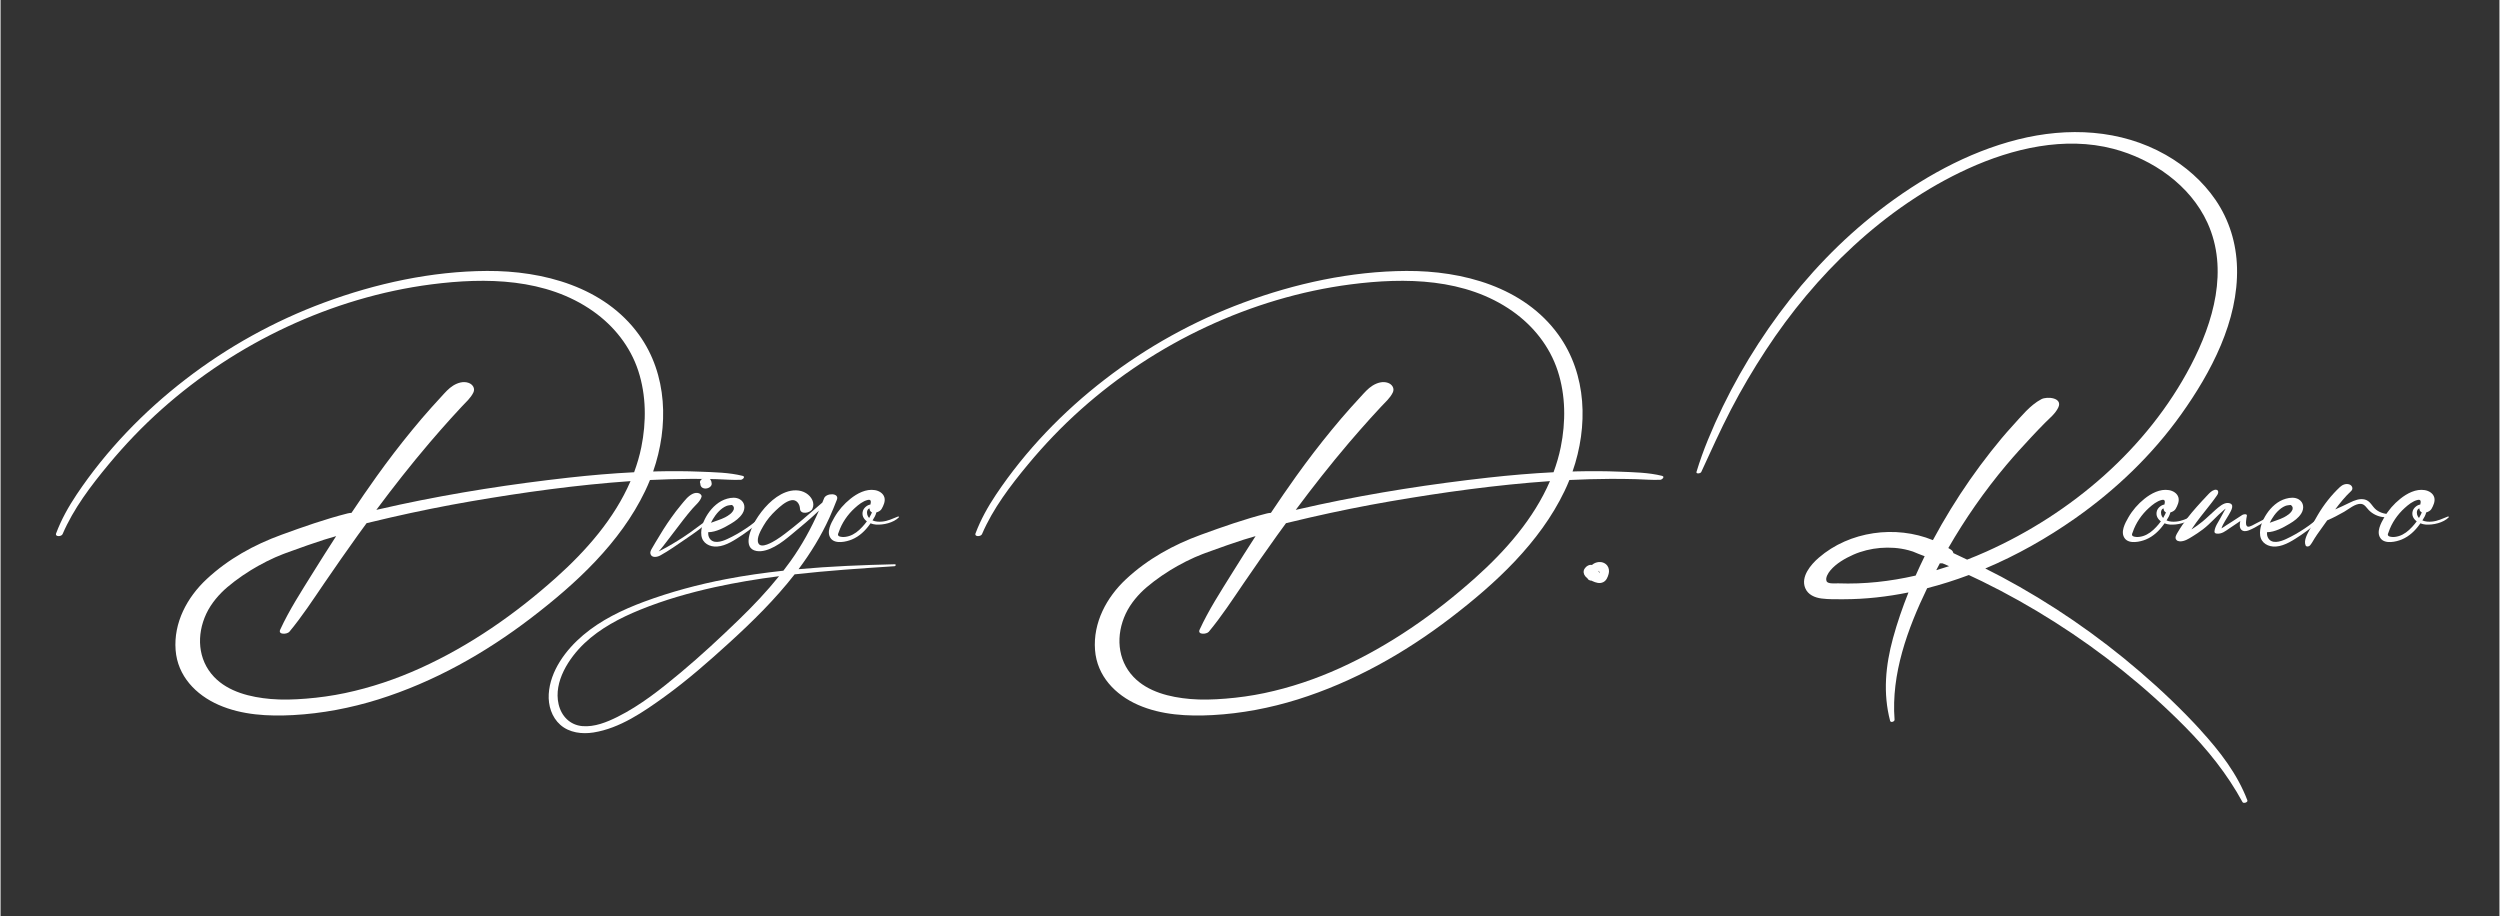 <?xml version="1.0" encoding="UTF-8"?>
<!DOCTYPE svg PUBLIC "-//W3C//DTD SVG 1.1//EN" "http://www.w3.org/Graphics/SVG/1.1/DTD/svg11.dtd">
<!-- Creator: CorelDRAW 2020 (64-Bit) -->
<svg xmlns="http://www.w3.org/2000/svg" xml:space="preserve" width="2in" height="0.733in" version="1.1" style="shape-rendering:geometricPrecision; text-rendering:geometricPrecision; image-rendering:optimizeQuality; fill-rule:evenodd; clip-rule:evenodd"
viewBox="0 0 2000 733.33"
 xmlns:xlink="http://www.w3.org/1999/xlink"
 xmlns:xodm="http://www.corel.com/coreldraw/odm/2003">
 <rect x="0" y="0" width="2000" height="733.33" fill="#333333" stroke="none"/>
 <defs>
  <style type="text/css">
   <![CDATA[
    .fil0 {fill:white;fill-rule:nonzero}
   ]]>
  </style>
 </defs>
 <g id="Layer_x0020_1">
  <path class="fil0" d="M594.02 380.87c-10.9,-2.74 -22.86,-2.9 -34.06,-3.36 -11.5,-0.48 -23.03,-0.52 -34.53,-0.24 -1.05,0.02 -2.09,0.07 -3.14,0.11 12.53,-36.06 11.59,-77.65 -11.32,-109.45 -27.61,-38.29 -76.66,-51.32 -121.69,-51.08 -44.26,0.22 -89.01,10 -130.39,25.34 -39.74,14.72 -77.25,35.51 -110.81,61.38 -33.61,25.89 -63.54,56.92 -87.18,92.2 -6.55,9.8 -12.28,20.06 -16.44,31.1 -1.1,2.92 4.24,2.77 5.18,0.61 8.77,-20.46 22.7,-38.75 36.84,-55.78 12.99,-15.67 27.12,-30.44 42.31,-43.98 30.06,-26.81 64.02,-49.16 100.52,-66.17 36.42,-16.97 75.49,-28.77 115.38,-33.94 43.87,-5.67 91.97,-4.97 129.53,21.47 16.7,11.76 29.78,28.19 36.17,47.69 6.44,19.71 6.52,40.96 2.44,61.16 -1.39,6.88 -3.38,13.54 -5.76,20.04 -17.41,0.88 -34.79,2.37 -52.13,4.29 -45.4,5.07 -90.61,12.02 -135.27,21.6 -6.33,1.36 -12.62,2.77 -18.92,4.22 13.6,-18.28 27.69,-36.19 42.44,-53.54 5.65,-6.64 11.43,-13.17 17.25,-19.67 2.85,-3.16 5.71,-6.28 8.63,-9.38 3.32,-3.56 7.14,-6.83 9.3,-11.25 1.69,-3.39 -0.5,-6.64 -3.76,-7.8 -4.22,-1.52 -8.73,-0.07 -12.37,2.17 -3.69,2.3 -6.48,5.6 -9.39,8.76 -2.75,2.95 -5.45,5.93 -8.13,8.92 -5.21,5.81 -10.28,11.76 -15.23,17.81 -9.91,12.06 -19.38,24.44 -28.46,37.12 -6.9,9.63 -13.58,19.41 -20.17,29.25 -1.16,0.07 -2.26,0.22 -3.17,0.46 -17.98,4.57 -35.36,10.7 -52.79,17.05 -22.06,8.02 -42.63,19.39 -59.89,35.45 -15.7,14.61 -26.59,34.92 -24.92,56.83 1.58,20.75 16.15,35.87 34.48,43.91 18.61,8.17 39.69,9.23 59.69,8.15 23.08,-1.25 46.04,-5.65 68.07,-12.53 44.39,-13.91 85.4,-36.98 122.26,-65.18 35.98,-27.52 71.36,-60.11 91.25,-101.54 1.41,-2.92 2.7,-5.89 3.91,-8.9 10.99,-0.53 22,-0.84 33.01,-0.9 6.79,-0.02 13.58,0.06 20.37,0.24 6.48,0.18 12.97,0.79 19.43,0.48 1.35,-0.07 3.85,-2.48 1.46,-3.08l0 0zm-149.51 81.52c-32.42,29.01 -68.68,54.31 -108.41,72.31 -19.39,8.79 -39.6,15.61 -60.46,20.02 -10.26,2.15 -20.64,3.61 -31.08,4.44 -9.96,0.79 -19.08,1.08 -28.35,0.28 -16.04,-1.39 -33.87,-5.61 -45.34,-17.69 -13.16,-13.87 -14.11,-33.67 -6.24,-50.51 3.96,-8.46 10.44,-15.83 16.86,-21.3 3.87,-3.3 7.94,-6.35 12.13,-9.23 2.24,-1.52 4.52,-2.99 6.81,-4.42 2.07,-1.26 2.99,-1.83 5.6,-3.28 4.5,-2.53 9.12,-4.86 13.85,-6.97 2,-0.88 4.02,-1.69 6.06,-2.5 0.41,-0.15 1.82,-0.68 2.22,-0.84 1.6,-0.57 3.19,-1.14 4.79,-1.73 8.53,-3.06 17.06,-6.17 25.7,-8.92 3.29,-1.06 6.61,-2.02 9.95,-2.97 -6.33,9.78 -12.57,19.62 -18.72,29.51 -9.16,14.77 -18.81,29.56 -26.07,45.38 -1.94,4.24 5.58,3.78 7.36,1.65 10.18,-12.26 18.94,-25.69 27.91,-38.85 8.82,-12.88 17.74,-25.69 26.84,-38.4 2.31,-3.23 4.68,-6.43 7.03,-9.65 6.5,-1.56 12.99,-3.14 19.52,-4.62 21.19,-4.85 42.52,-9.18 63.96,-12.87 42.24,-7.25 84.98,-13.19 127.78,-16.17 -12.92,30.02 -35.52,55.73 -59.71,77.34l0 0z"/>
  <path id="1" class="fil0" d="M568.37 414.25c-5.85,3.93 -11.34,8.35 -17.12,12.38 -5.85,4.11 -11.91,7.87 -18.15,11.38 -1.47,0.83 -2.95,1.6 -4.46,2.37 -0.61,0.31 -1.32,0.61 -1.93,0.97 2.48,-2.62 4.68,-5.65 6.88,-8.5 4.26,-5.5 8.39,-11.08 12.66,-16.57 2.35,-3.05 4.79,-6.06 7.3,-8.97 2.53,-2.97 6.35,-5.85 7.47,-9.65 0.4,-1.34 -1.05,-2.5 -2.09,-2.86 -1.59,-0.59 -3.43,-0.28 -4.93,0.41 -3.96,1.83 -6.92,6.02 -9.67,9.3 -2.55,3.03 -4.94,6.2 -7.23,9.41 -4.68,6.53 -8.97,13.41 -13.04,20.35 -0.96,1.61 -1.89,3.27 -2.85,4.9 -0.72,1.26 -1.48,2.7 -1.05,4.2 1.01,3.36 5.4,2.53 7.71,1.27 7.01,-3.8 13.59,-8.61 20.2,-13.07 7.47,-5.06 15.08,-10.29 21.4,-16.75 0.66,-0.68 -0.7,-0.84 -1.1,-0.57l0 0zm-8.33 -27.23c0,0.02 0,0.06 0,0.07 0.02,0.42 0.04,0.84 0.15,1.25 0.13,0.39 0.31,0.79 0.55,1.12 0.26,0.35 0.57,0.66 0.94,0.88 0.55,0.37 1.1,0.51 1.74,0.62 0.71,0.13 1.43,0.02 2.15,-0.13 0.22,-0.04 0.42,-0.13 0.66,-0.22 0.22,-0.07 0.44,-0.15 0.64,-0.26 0.28,-0.17 0.55,-0.29 0.79,-0.48 0.22,-0.18 0.42,-0.39 0.63,-0.59 0.22,-0.2 0.39,-0.5 0.55,-0.75 0.15,-0.26 0.24,-0.61 0.29,-0.86 0.02,-0.13 0.02,-0.26 0.02,-0.41 0,0.02 0,0.02 0,0.04 0,-0.02 0,-0.02 0,-0.04 0,-0.11 0,-0.24 -0.02,-0.35 -0.02,-0.52 -0.09,-1.01 -0.24,-1.49 -0.13,-0.4 -0.31,-0.77 -0.52,-1.14 -0.07,-0.15 -0.17,-0.33 -0.28,-0.48 -0.22,-0.29 -0.51,-0.57 -0.84,-0.75 -0.61,-0.37 -0.75,-0.4 -1.38,-0.53 -0.48,-0.15 -0.97,-0.19 -1.48,-0.13 -0.37,0.06 -0.75,0.13 -1.12,0.19 -0.04,0.02 -0.07,0.02 -0.11,0.04 -0.35,0.11 -1.06,0.39 -1.1,0.41 -0.02,0 -0.04,0.02 -0.06,0.02 -0.3,0.19 -0.59,0.35 -0.88,0.54 -0.5,0.35 -0.86,0.81 -1.16,1.34 -0.06,0.11 -0.09,0.24 -0.11,0.39 -0.09,0.26 -0.09,0.24 -0.11,0.4 -0.06,0.24 -0.02,0.53 0.06,0.77 0.05,0.2 0.13,0.37 0.24,0.53l0 0zm4.11 1.12c-0.06,0 -0.13,0.02 -0.2,0.04 -0.13,-0.02 -0.26,-0.02 -0.39,-0.02 0.2,-0.02 0.4,0.02 0.59,-0.02zm-1.21 0.06c0.07,0 0.15,0.02 0.2,0.02 -0.07,-0.02 -0.17,-0.02 -0.26,-0.02 0,0 0,0 0,0 0.02,0 0.04,0 0.06,0l0 0z"/>
  <path id="2" class="fil0" d="M609.77 412.96c-2.31,1.29 -4.17,3.21 -6.2,4.9 -2.26,1.87 -4.66,3.56 -7.12,5.19 -4.73,3.17 -9.7,6.02 -14.88,8.4 -4.4,2.04 -11.74,4.46 -14.53,-1.37 -0.61,-1.27 -0.77,-2.68 -0.7,-4.11 0.06,0 0.11,0 0.17,0 6.26,-0.15 12.72,-3.65 18,-6.81 3.58,-2.13 7.05,-4.61 9.3,-8.19 2.42,-3.85 2.11,-8.83 -2.04,-11.3 -3.1,-1.85 -6.94,-1.47 -10.3,-0.53 -6.5,1.83 -11.76,6.68 -15.43,12.22 -3.19,4.86 -5.89,11.23 -5.14,17.16 0.81,6.27 6.66,9.32 12.57,8.92 7.36,-0.52 14.46,-5.45 20.42,-9.41 3.29,-2.2 6.43,-4.57 9.43,-7.1 2.59,-2.17 6.02,-4.37 7.65,-7.36 0.39,-0.72 -0.81,-0.83 -1.21,-0.61l0 0zm-39.62 2.52c2.44,-4.15 6.28,-8.63 10.81,-10.52 1.46,-0.61 2.95,-0.59 4.24,-0.81 0.04,0.02 0.06,0.02 0.09,0.04 0.07,0.02 0.13,0.04 0.18,0.04 0.02,0.04 0.04,0.06 0.07,0.07 0.15,0.11 0.28,0.2 0.4,0.31 0.11,0.09 0.31,0.28 0.39,0.39 0.09,0.15 0.17,0.27 0.26,0.42 -0.02,0.02 0.22,0.59 0.28,0.77 0.06,0.2 0.09,0.3 0.11,0.35 -0.02,-0.04 -0.04,-0.07 -0.04,-0.02 -0.04,0.35 -0.07,0.68 -0.11,1.03 -0.02,0.13 -0.02,0.2 -0.02,0.24 -0.04,0.04 -0.07,0.11 -0.13,0.26 -0.2,0.41 -0.41,0.81 -0.64,1.19 -0.07,0.06 -0.7,0.88 -0.88,1.08 -0.2,0.2 -0.39,0.39 -0.59,0.59 -0.07,0.06 -0.42,0.35 -0.52,0.44 -1.5,1.19 -2.66,1.94 -4.11,2.68 -3.63,1.87 -7.61,2.88 -11.37,4.38 0.51,-1.06 1.06,-2.07 1.57,-2.93l0 0z"/>
  <path id="3" class="fil0" d="M715.57 451.61c-25.69,0.6 -51.34,1.63 -76.88,3.94 9.61,-12.86 18.07,-26.57 24.79,-41.43 2.09,-4.66 4.02,-9.38 5.87,-14.13 2.24,-5.7 -8.48,-5.59 -10.22,-1.21 -0.44,1.15 -0.92,2.29 -1.4,3.45 -7.72,6.51 -15.19,13.37 -23.14,19.65 -4.46,3.52 -8.9,7.14 -13.72,10.15 -2.75,1.7 -12.31,7.54 -14.39,2.66 -1.72,-4.06 2.22,-10.61 4.17,-13.98 2.59,-4.53 6.04,-8.61 9.83,-12.17 3.32,-3.08 7.8,-7.27 12.39,-8.17 4.19,-0.83 6.81,3.06 6.96,6.77 0.18,5.03 8.28,3.61 9.91,0.17 2.28,-4.85 -0.75,-9.91 -4.97,-12.55 -4.97,-3.1 -11.06,-2.79 -16.39,-0.79 -10.02,3.76 -18.61,13.47 -24.02,22.44 -3.63,6.04 -11.1,22.48 0.66,24.59 4.9,0.88 10.37,-1.28 14.61,-3.58 4.97,-2.68 9.34,-6.26 13.65,-9.83 7.28,-6.04 14.79,-12.22 21.72,-18.88 -6.26,14.24 -13.71,27.78 -22.81,40.5 -1.83,2.55 -3.72,5.06 -5.65,7.56 -15.39,1.67 -30.75,3.82 -46.02,6.77 -22.31,4.3 -44.31,10.19 -65.63,18.11 -17.34,6.46 -34.44,14.7 -48.66,26.74 -13.76,11.67 -26.42,28.53 -27.49,47.19 -0.51,9.06 2.35,18.44 9.29,24.57 7.17,6.33 17.36,7.56 26.51,6.11 21.07,-3.34 40.06,-16.48 56.99,-28.7 18.24,-13.19 35.18,-28.07 51.8,-43.21 18.63,-16.97 36.76,-34.82 52.2,-54.66 26.55,-2.99 53.27,-4.77 79.84,-6.5 1.21,-0.09 1.67,-1.61 0.2,-1.57l0 0zm-124.72 44.4c-15.03,14.54 -30.39,28.81 -46.42,42.22 -15.69,13.12 -32.28,26.35 -50.66,35.52 -8.54,4.26 -18.37,8.24 -28.09,7.41 -9.98,-0.85 -16.88,-8.04 -19.06,-17.58 -4.13,-17.98 8.28,-36.94 20.72,-48.76 12.62,-11.98 28.5,-20.26 44.5,-26.77 19.26,-7.85 39.43,-13.59 59.74,-18.09 17.01,-3.74 34.2,-6.57 51.49,-8.79 -9.91,12.33 -20.81,23.81 -32.2,34.82l0 0z"/>
  <path id="4" class="fil0" d="M718.15 413.46c-4.24,1.67 -7.94,3.56 -12.59,4 -2.52,0.26 -5.34,0.11 -7.67,-0.94 1.28,-1.94 2.57,-4.22 3.06,-6.4 1.78,-0.46 3.45,-1.49 4.19,-2.75 1.52,-2.68 3.12,-6.07 2.26,-9.23 -0.94,-3.39 -4.35,-5.34 -7.61,-5.87 -7.1,-1.19 -14.28,2.68 -19.62,6.97 -5.15,4.13 -9.5,9.12 -12.81,14.85 -2.68,4.64 -6.68,11.87 -2.84,16.9 3.58,4.68 12.44,2.64 16.92,0.77 5.85,-2.44 10.61,-6.96 14.24,-12.06 0.18,-0.26 0.38,-0.55 0.6,-0.85 1.38,0.55 2.85,0.88 4.22,0.99 5.96,0.44 14.19,-1.39 18.48,-5.8 0.55,-0.55 -0.48,-0.72 -0.83,-0.59l0 0zm-28.59 8.39c-2.86,3.1 -6.37,5.93 -10.44,7.19 -2.06,0.62 -4.39,1.01 -6.52,0.59 -0.64,-0.13 -1.5,-0.31 -1.96,-0.81 -0.88,-0.95 -0.13,-1.94 0.22,-2.95 2.46,-7.34 7.12,-14.09 12.87,-19.3 2.9,-2.61 6.46,-5.54 10.35,-6.44 2.85,-0.66 2.64,1.47 2.13,3.67 -2.63,0.35 -5.29,2.7 -6.02,5.06 -1.1,3.6 0.55,6.48 3.17,8.41 -1.17,1.61 -2.48,3.16 -3.8,4.59l0 0zm7.32 -10.5c-0.5,1.1 -1.08,2.19 -1.72,3.23 -0.37,-0.4 -0.72,-0.88 -0.99,-1.39 -0.84,-1.58 -1.1,-4.24 0.24,-5.67 0.31,-0.33 0.72,-0.51 1.14,-0.62 -0.02,0.11 -0.02,0.22 -0.02,0.31 0.07,1.52 0.83,2.42 1.87,2.84 -0.15,0.46 -0.33,0.92 -0.52,1.3l0 0z"/>
  <path id="5" class="fil0" d="M1329.89 380.87c-10.9,-2.74 -22.86,-2.9 -34.06,-3.36 -11.5,-0.48 -23.03,-0.52 -34.53,-0.24 -1.05,0.02 -2.09,0.07 -3.14,0.11 12.53,-36.06 11.59,-77.65 -11.32,-109.45 -27.61,-38.29 -76.66,-51.32 -121.69,-51.08 -44.26,0.22 -89.01,10 -130.39,25.34 -39.74,14.72 -77.25,35.51 -110.81,61.38 -33.61,25.89 -63.54,56.92 -87.18,92.2 -6.55,9.8 -12.28,20.06 -16.44,31.1 -1.1,2.92 4.24,2.77 5.18,0.61 8.77,-20.46 22.7,-38.75 36.84,-55.78 12.99,-15.67 27.12,-30.44 42.31,-43.98 30.06,-26.81 64.02,-49.16 100.52,-66.17 36.42,-16.97 75.49,-28.77 115.38,-33.94 43.87,-5.67 91.97,-4.97 129.53,21.47 16.7,11.76 29.78,28.19 36.17,47.69 6.44,19.71 6.52,40.96 2.44,61.16 -1.39,6.88 -3.38,13.54 -5.76,20.04 -17.41,0.88 -34.79,2.37 -52.13,4.29 -45.4,5.07 -90.61,12.02 -135.27,21.6 -6.33,1.36 -12.62,2.77 -18.92,4.22 13.6,-18.28 27.69,-36.19 42.44,-53.54 5.65,-6.64 11.43,-13.17 17.25,-19.67 2.85,-3.16 5.71,-6.28 8.63,-9.38 3.32,-3.56 7.14,-6.83 9.3,-11.25 1.69,-3.39 -0.5,-6.64 -3.76,-7.8 -4.22,-1.52 -8.73,-0.07 -12.37,2.17 -3.69,2.3 -6.48,5.6 -9.39,8.76 -2.75,2.95 -5.45,5.93 -8.13,8.92 -5.21,5.81 -10.28,11.76 -15.23,17.81 -9.91,12.06 -19.38,24.44 -28.46,37.12 -6.9,9.63 -13.58,19.41 -20.17,29.25 -1.16,0.07 -2.26,0.22 -3.17,0.46 -17.98,4.57 -35.36,10.7 -52.79,17.05 -22.06,8.02 -42.63,19.39 -59.89,35.45 -15.7,14.61 -26.59,34.92 -24.92,56.83 1.58,20.75 16.15,35.87 34.48,43.91 18.61,8.17 39.69,9.23 59.69,8.15 23.08,-1.25 46.04,-5.65 68.07,-12.53 44.39,-13.91 85.4,-36.98 122.26,-65.18 35.98,-27.52 71.36,-60.11 91.25,-101.54 1.41,-2.92 2.7,-5.89 3.91,-8.9 10.99,-0.53 22,-0.84 33.01,-0.9 6.79,-0.02 13.58,0.06 20.37,0.24 6.48,0.18 12.97,0.79 19.43,0.48 1.35,-0.07 3.85,-2.48 1.46,-3.08l0 0zm-149.51 81.52c-32.42,29.01 -68.68,54.31 -108.41,72.31 -19.39,8.79 -39.6,15.61 -60.46,20.02 -10.26,2.15 -20.64,3.61 -31.08,4.44 -9.96,0.79 -19.08,1.08 -28.35,0.28 -16.04,-1.39 -33.87,-5.61 -45.34,-17.69 -13.16,-13.87 -14.11,-33.67 -6.24,-50.51 3.96,-8.46 10.44,-15.83 16.86,-21.3 3.87,-3.3 7.94,-6.35 12.13,-9.23 2.24,-1.52 4.52,-2.99 6.81,-4.42 2.07,-1.26 2.99,-1.83 5.6,-3.28 4.5,-2.53 9.12,-4.86 13.85,-6.97 2,-0.88 4.02,-1.69 6.06,-2.5 0.41,-0.15 1.82,-0.68 2.22,-0.84 1.6,-0.57 3.19,-1.14 4.79,-1.73 8.53,-3.06 17.06,-6.17 25.7,-8.92 3.29,-1.06 6.61,-2.02 9.95,-2.97 -6.33,9.78 -12.57,19.62 -18.72,29.51 -9.16,14.77 -18.81,29.56 -26.07,45.38 -1.94,4.24 5.58,3.78 7.36,1.65 10.18,-12.26 18.94,-25.69 27.91,-38.85 8.82,-12.88 17.74,-25.69 26.84,-38.4 2.31,-3.23 4.68,-6.43 7.03,-9.65 6.5,-1.56 12.99,-3.14 19.52,-4.62 21.19,-4.85 42.52,-9.18 63.96,-12.87 42.24,-7.25 84.98,-13.19 127.78,-16.17 -12.92,30.02 -35.52,55.73 -59.71,77.34l0 0z"/>
  <path id="6" class="fil0" d="M1279.2 449.84c-1.81,0.15 -3.74,0.85 -5.14,2.02 -0.11,0.11 -0.2,0.22 -0.31,0.33 -2.33,-0.57 -4.84,1.12 -6.04,3.08 -1.16,1.91 -0.77,4.28 0.62,5.94 0.5,0.59 1.05,1.06 1.63,1.52 0.09,0.15 0.19,0.29 0.28,0.44 0.42,0.7 1.12,1.21 1.93,1.43 0.39,0.11 0.77,0.15 1.14,0.13 0.2,0.09 0.39,0.2 0.59,0.29 2.74,1.3 5.91,2.35 8.81,0.92 2.55,-1.25 3.63,-4.02 4.33,-6.61 0.57,-2.18 0.35,-4.62 -0.99,-6.48 -1.54,-2.17 -4.26,-3.23 -6.85,-3.03l0 0zm-0.02 6.99c0.07,0.09 0.15,0.17 0.2,0.26 0.15,0.41 0.24,0.83 0.31,1.25 0,0.13 -0.02,0.28 -0.02,0.42 -0.04,-0.09 -0.07,-0.17 -0.15,-0.22 -0.07,-0.09 -0.18,-0.13 -0.28,-0.18 0.02,-0.02 0.04,-0.06 0.06,-0.09 0.02,-0.07 0.04,-0.15 0.07,-0.22 -0.02,-0.07 -0.02,-0.15 -0.02,-0.22 -0.04,-0.06 -0.07,-0.13 -0.11,-0.2 -0.06,-0.06 -0.11,-0.09 -0.17,-0.15 -0.06,-0.04 -0.13,-0.07 -0.2,-0.11 0.09,-0.19 0.2,-0.35 0.3,-0.53l0 0zm-0.86 -0.97c0.02,0 0.04,0 0.04,0.02 0.02,0 0.04,0.02 0.06,0.04 -0.09,-0.04 -0.24,-0.09 -0.42,-0.17 0.11,0.06 0.24,0.07 0.33,0.11l0 0z"/>
  <path id="7" class="fil0" d="M1760.99 584.54c-15.16,-16.59 -31.5,-32.13 -48.52,-46.77 -34.09,-29.36 -71.49,-55.01 -111.18,-76.2 -4.24,-2.26 -8.51,-4.42 -12.81,-6.57 25.28,-10.66 49.36,-24.3 71.72,-39.98 32.56,-22.83 61.84,-50.83 84.96,-83.23 24.07,-33.72 45.95,-75.01 44.81,-117.56 -0.52,-19.52 -6.2,-38.19 -17.25,-54.33 -10.15,-14.82 -24.15,-27.08 -39.73,-35.93 -36.15,-20.55 -78.64,-22.35 -118.39,-12.35 -40.59,10.22 -78.31,31.52 -111.23,57.01 -30.39,23.52 -57.12,51.58 -79.93,82.46 -22.94,31.05 -42.26,65.07 -56.88,100.81 -3.49,8.49 -6.55,17.01 -9.21,25.8 -0.55,1.82 3.25,1.32 3.82,0.07 7.72,-16.7 15.25,-33.52 23.72,-49.87 8.46,-16.33 17.81,-32.13 27.87,-47.5 19.91,-30.42 43.36,-58.74 70.11,-83.38 27.21,-25.08 58.15,-46.68 91.87,-62.06 35.69,-16.26 77.39,-26.04 116.2,-15.87 31.45,8.24 61.6,29.07 75.38,59.25 17.08,37.47 4.81,79.45 -13.29,114.08 -34.82,66.66 -95.5,118.52 -163.65,149.05 -5.08,2.28 -10.24,4.43 -15.43,6.44 -2.07,-0.97 -4.13,-2 -6.2,-2.95 -1.59,-0.75 -3.19,-1.5 -4.81,-2.28 -0.19,-1.01 -0.73,-1.98 -1.87,-2.74 -0.7,-0.48 -1.45,-0.88 -2.17,-1.32 13.48,-23.39 28.97,-45.63 46.33,-66.31 6.57,-7.81 13.45,-15.34 20.42,-22.81 3.52,-3.78 7.1,-7.52 10.75,-11.19 3.78,-3.8 8.11,-7.17 10.48,-12.07 3.89,-8 -8.92,-9.17 -13.52,-6.73 -9.03,4.75 -16.09,13.76 -22.96,21.23 -6.13,6.66 -11.91,13.65 -17.5,20.75 -11.61,14.74 -22.35,30.15 -32.15,46.13 -4.93,8.04 -9.69,16.28 -14.18,24.68 -29.82,-12.2 -66.76,-7.21 -91.34,14.07 -6.35,5.48 -14.59,15.14 -10.86,24.28 2.18,5.37 7.65,7.67 13.08,8.37 5.8,0.75 11.87,0.59 17.69,0.59 17.41,-0.02 34.81,-1.98 51.89,-5.45 -4.79,12 -9.01,24.2 -12.39,36.59 -5.96,21.82 -8.11,44.09 -2.31,66.19 0.46,1.69 3.69,0.66 3.56,-0.95 -2.81,-36.57 10.35,-72.61 26.09,-105.23 11.29,-2.88 22.41,-6.44 33.34,-10.53 3.52,1.65 7.05,3.28 10.53,4.99 20,9.78 39.45,20.73 58.24,32.66 37.69,23.91 72.88,52.07 104.28,83.8 17.91,18.09 33.81,37.85 46,60.28 0.77,1.41 4.51,0.2 3.89,-1.43 -8.04,-21.18 -22.15,-39.36 -37.3,-55.95l0 0zm-228.26 -123.87c-20.31,4.66 -41.1,6.99 -61.91,6.22 -2.35,-0.09 -8.24,0.68 -9.32,-1.67 -1.23,-2.68 1.25,-6.61 2.96,-8.64 4.72,-5.65 11.78,-9.67 18.46,-12.65 6.48,-2.88 14.17,-4.77 21.47,-5.37 7.47,-0.61 15.09,-0.17 22.57,1.81 1.19,0.31 2.39,0.7 3.6,1.08 3.06,1.36 6.2,2.5 9.37,3.71 0.02,0 0.04,0.02 0.04,0.02 -2.51,5.1 -4.92,10.3 -7.23,15.49l0 0zm16.53 -4.33c0.96,-1.81 1.87,-3.65 2.83,-5.45 0.72,0.07 1.45,0.07 2.17,0 0.41,0.17 0.81,0.31 1.21,0.48 1.37,0.57 2.7,1.19 4.06,1.76 -3.39,1.14 -6.83,2.2 -10.26,3.21l0 0z"/>
  <path id="8" class="fil0" d="M1753.82 413.46c-4.24,1.67 -7.94,3.56 -12.59,4 -2.52,0.26 -5.34,0.11 -7.67,-0.94 1.28,-1.94 2.57,-4.22 3.06,-6.4 1.78,-0.46 3.45,-1.49 4.19,-2.75 1.52,-2.68 3.12,-6.07 2.26,-9.23 -0.94,-3.39 -4.35,-5.34 -7.61,-5.87 -7.1,-1.19 -14.28,2.68 -19.62,6.97 -5.15,4.13 -9.5,9.12 -12.81,14.85 -2.68,4.64 -6.68,11.87 -2.84,16.9 3.58,4.68 12.44,2.64 16.92,0.77 5.85,-2.44 10.61,-6.96 14.24,-12.06 0.18,-0.26 0.38,-0.55 0.6,-0.85 1.38,0.55 2.85,0.88 4.22,0.99 5.96,0.44 14.19,-1.39 18.48,-5.8 0.55,-0.55 -0.48,-0.72 -0.83,-0.59l0 0zm-28.59 8.39c-2.86,3.1 -6.37,5.93 -10.44,7.19 -2.06,0.62 -4.39,1.01 -6.52,0.59 -0.64,-0.13 -1.5,-0.31 -1.96,-0.81 -0.88,-0.95 -0.13,-1.94 0.22,-2.95 2.46,-7.34 7.12,-14.09 12.87,-19.3 2.9,-2.61 6.46,-5.54 10.35,-6.44 2.85,-0.66 2.64,1.47 2.13,3.67 -2.63,0.35 -5.29,2.7 -6.02,5.06 -1.1,3.6 0.55,6.48 3.17,8.41 -1.17,1.61 -2.48,3.16 -3.8,4.59l0 0zm7.32 -10.5c-0.5,1.1 -1.08,2.19 -1.72,3.23 -0.37,-0.4 -0.72,-0.88 -0.99,-1.39 -0.84,-1.58 -1.1,-4.24 0.24,-5.67 0.31,-0.33 0.72,-0.51 1.14,-0.62 -0.02,0.11 -0.02,0.22 -0.02,0.31 0.07,1.52 0.83,2.42 1.87,2.84 -0.15,0.46 -0.33,0.92 -0.52,1.3l0 0z"/>
  <path id="9" class="fil0" d="M1816.56 413.35c-3.91,1.58 -7.49,3.69 -11.27,5.54 -1.39,0.68 -5.16,3.04 -6.64,2.64 -1.8,-0.5 -1.52,-3.36 -1.41,-4.63 0.11,-1.36 0.33,-2.68 0.61,-4.02 0.42,-1.89 -2.77,-1.32 -3.56,-0.79 -2.92,1.93 -5.84,3.82 -8.79,5.71 -1.37,0.88 -2.75,1.76 -4.15,2.64 -0.96,0.59 -2.42,1.78 -3.83,2.48 1.19,-3.83 4.24,-7.89 5.98,-11.06 1.56,-2.81 5.45,-8.77 -0.72,-9.29 -3.65,-0.29 -7.61,3.41 -10.15,5.6 -3.5,3.03 -6.73,6.35 -10.31,9.28 -2.79,2.28 -5.72,4.37 -8.75,6.31 0.09,-0.17 0.18,-0.33 0.27,-0.49 2.22,-3.45 4.72,-6.72 7.21,-9.96 2.52,-3.27 5.14,-6.44 7.65,-9.71 1.28,-1.65 2.57,-3.3 3.76,-5.03 1.05,-1.54 2.95,-3.47 2.35,-5.47 -0.35,-1.14 -1.94,-1.32 -2.9,-1.01 -2.35,0.75 -3.78,2.35 -5.43,4.07 -1.52,1.58 -2.99,3.17 -4.48,4.79 -2.84,3.1 -5.65,6.24 -8.35,9.45 -2.68,3.19 -5.19,6.48 -7.52,9.93 -1.25,1.85 -2.46,3.74 -3.59,5.69 -1.01,1.72 -2.74,4.29 -1.08,6.13 0.62,0.7 1.43,0.99 2.27,1.07 0.26,0.07 0.54,0.11 0.77,0.09 3.56,-0.02 6.57,-1.98 9.52,-3.78 2.95,-1.8 5.85,-3.72 8.61,-5.82 6.19,-4.68 11.01,-10.7 16.94,-15.59 2.17,-1.78 1.15,-0.85 0.24,0.84 -1.03,1.87 -2.04,3.72 -3.06,5.6 -1.78,3.28 -4.59,7.1 -4.83,10.9 -0.07,0.99 0.81,1.54 1.67,1.63 4.09,0.5 7.07,-1.96 10.26,-4.17 2.9,-1.98 5.81,-3.93 8.75,-5.87 -0.53,2.46 -0.77,5.12 0.64,6.75 1.58,1.83 4.19,1.47 6.17,0.68 6.44,-2.55 12.11,-6.72 17.87,-10.46 0.72,-0.48 -0.22,-0.88 -0.71,-0.68l0 0z"/>
  <path id="10" class="fil0" d="M1857.36 412.96c-2.31,1.29 -4.17,3.21 -6.2,4.9 -2.26,1.87 -4.66,3.56 -7.12,5.19 -4.73,3.17 -9.7,6.02 -14.88,8.4 -4.4,2.04 -11.74,4.46 -14.53,-1.37 -0.61,-1.27 -0.77,-2.68 -0.7,-4.11 0.06,0 0.11,0 0.17,0 6.26,-0.15 12.72,-3.65 18,-6.81 3.58,-2.13 7.05,-4.61 9.3,-8.19 2.42,-3.85 2.11,-8.83 -2.04,-11.3 -3.1,-1.85 -6.94,-1.47 -10.3,-0.53 -6.5,1.83 -11.76,6.68 -15.43,12.22 -3.19,4.86 -5.89,11.23 -5.14,17.16 0.81,6.27 6.66,9.32 12.57,8.92 7.36,-0.52 14.46,-5.45 20.42,-9.41 3.29,-2.2 6.43,-4.57 9.43,-7.1 2.59,-2.17 6.02,-4.37 7.65,-7.36 0.39,-0.72 -0.81,-0.83 -1.21,-0.61l0 0zm-39.62 2.52c2.44,-4.15 6.28,-8.63 10.81,-10.52 1.46,-0.61 2.95,-0.59 4.24,-0.81 0.04,0.02 0.06,0.02 0.09,0.04 0.07,0.02 0.13,0.04 0.18,0.04 0.02,0.04 0.04,0.06 0.07,0.07 0.15,0.11 0.28,0.2 0.4,0.31 0.11,0.09 0.31,0.28 0.39,0.39 0.09,0.15 0.17,0.27 0.26,0.42 -0.02,0.02 0.22,0.59 0.28,0.77 0.06,0.2 0.09,0.3 0.11,0.35 -0.02,-0.04 -0.04,-0.07 -0.04,-0.02 -0.04,0.35 -0.07,0.68 -0.11,1.03 -0.02,0.13 -0.02,0.2 -0.02,0.24 -0.04,0.04 -0.07,0.11 -0.13,0.26 -0.2,0.41 -0.41,0.81 -0.64,1.19 -0.07,0.06 -0.7,0.88 -0.88,1.08 -0.2,0.2 -0.39,0.39 -0.59,0.59 -0.07,0.06 -0.42,0.35 -0.52,0.44 -1.5,1.19 -2.66,1.94 -4.11,2.68 -3.63,1.87 -7.61,2.88 -11.37,4.38 0.51,-1.06 1.06,-2.07 1.57,-2.93l0 0z"/>
  <path id="11" class="fil0" d="M1913.42 411.6c-4.37,-0.11 -8.53,-0.84 -12.06,-3.61 -3.3,-2.61 -4.61,-6.99 -8.99,-8.17 -4.15,-1.1 -8.46,0.66 -12.13,2.46 -3.85,1.87 -7.72,3.72 -11.69,5.43 3.93,-5.23 7.98,-10.28 12.81,-14.77 1.87,-1.76 0.75,-4.42 -1.39,-5.19 -2.72,-0.99 -5.63,0.18 -7.61,2.04 -6.88,6.46 -12.88,14.09 -17.67,22.22 -2.26,3.83 -4.42,7.76 -6.51,11.72 -1.85,3.49 -5.01,8.74 -3.32,12.77 0.57,1.36 2.7,0.99 3.5,0.06 1.49,-1.74 2.54,-3.8 3.74,-5.74 1.21,-1.96 2.55,-3.83 3.89,-5.7 2.06,-2.88 4.09,-5.78 6.17,-8.65 4.64,-1.93 9.14,-4.37 13.51,-6.84 3.78,-2.13 8.92,-6.72 13.52,-6.35 2.92,0.24 4.41,3.08 6.24,4.97 1.52,1.56 3.27,2.81 5.21,3.76 3.91,1.91 8.46,2.62 12.61,1.16 0.73,-0.26 1.48,-1.54 0.18,-1.56l0 0z"/>
  <path id="12" class="fil0" d="M1958.59 413.46c-4.24,1.67 -7.94,3.56 -12.59,4 -2.52,0.26 -5.34,0.11 -7.67,-0.94 1.28,-1.94 2.57,-4.22 3.06,-6.4 1.78,-0.46 3.45,-1.49 4.19,-2.75 1.52,-2.68 3.12,-6.07 2.26,-9.23 -0.94,-3.39 -4.35,-5.34 -7.61,-5.87 -7.1,-1.19 -14.28,2.68 -19.62,6.97 -5.15,4.13 -9.5,9.12 -12.81,14.85 -2.68,4.64 -6.68,11.87 -2.84,16.9 3.58,4.68 12.44,2.64 16.92,0.77 5.85,-2.44 10.61,-6.96 14.24,-12.06 0.18,-0.26 0.38,-0.55 0.6,-0.85 1.38,0.55 2.85,0.88 4.22,0.99 5.96,0.44 14.19,-1.39 18.48,-5.8 0.55,-0.55 -0.48,-0.72 -0.83,-0.59l0 0zm-28.59 8.39c-2.86,3.1 -6.37,5.93 -10.44,7.19 -2.06,0.62 -4.39,1.01 -6.52,0.59 -0.64,-0.13 -1.5,-0.31 -1.96,-0.81 -0.88,-0.95 -0.13,-1.94 0.22,-2.95 2.46,-7.34 7.12,-14.09 12.87,-19.3 2.9,-2.61 6.46,-5.54 10.35,-6.44 2.85,-0.66 2.64,1.47 2.13,3.67 -2.63,0.35 -5.29,2.7 -6.02,5.06 -1.1,3.6 0.55,6.48 3.17,8.41 -1.17,1.61 -2.48,3.16 -3.8,4.59l0 0zm7.32 -10.5c-0.5,1.1 -1.08,2.19 -1.72,3.23 -0.37,-0.4 -0.72,-0.88 -0.99,-1.39 -0.84,-1.58 -1.1,-4.24 0.24,-5.67 0.31,-0.33 0.72,-0.51 1.14,-0.62 -0.02,0.11 -0.02,0.22 -0.02,0.31 0.07,1.52 0.83,2.42 1.87,2.84 -0.15,0.46 -0.33,0.92 -0.52,1.3l0 0z"/>
 </g>
</svg>
